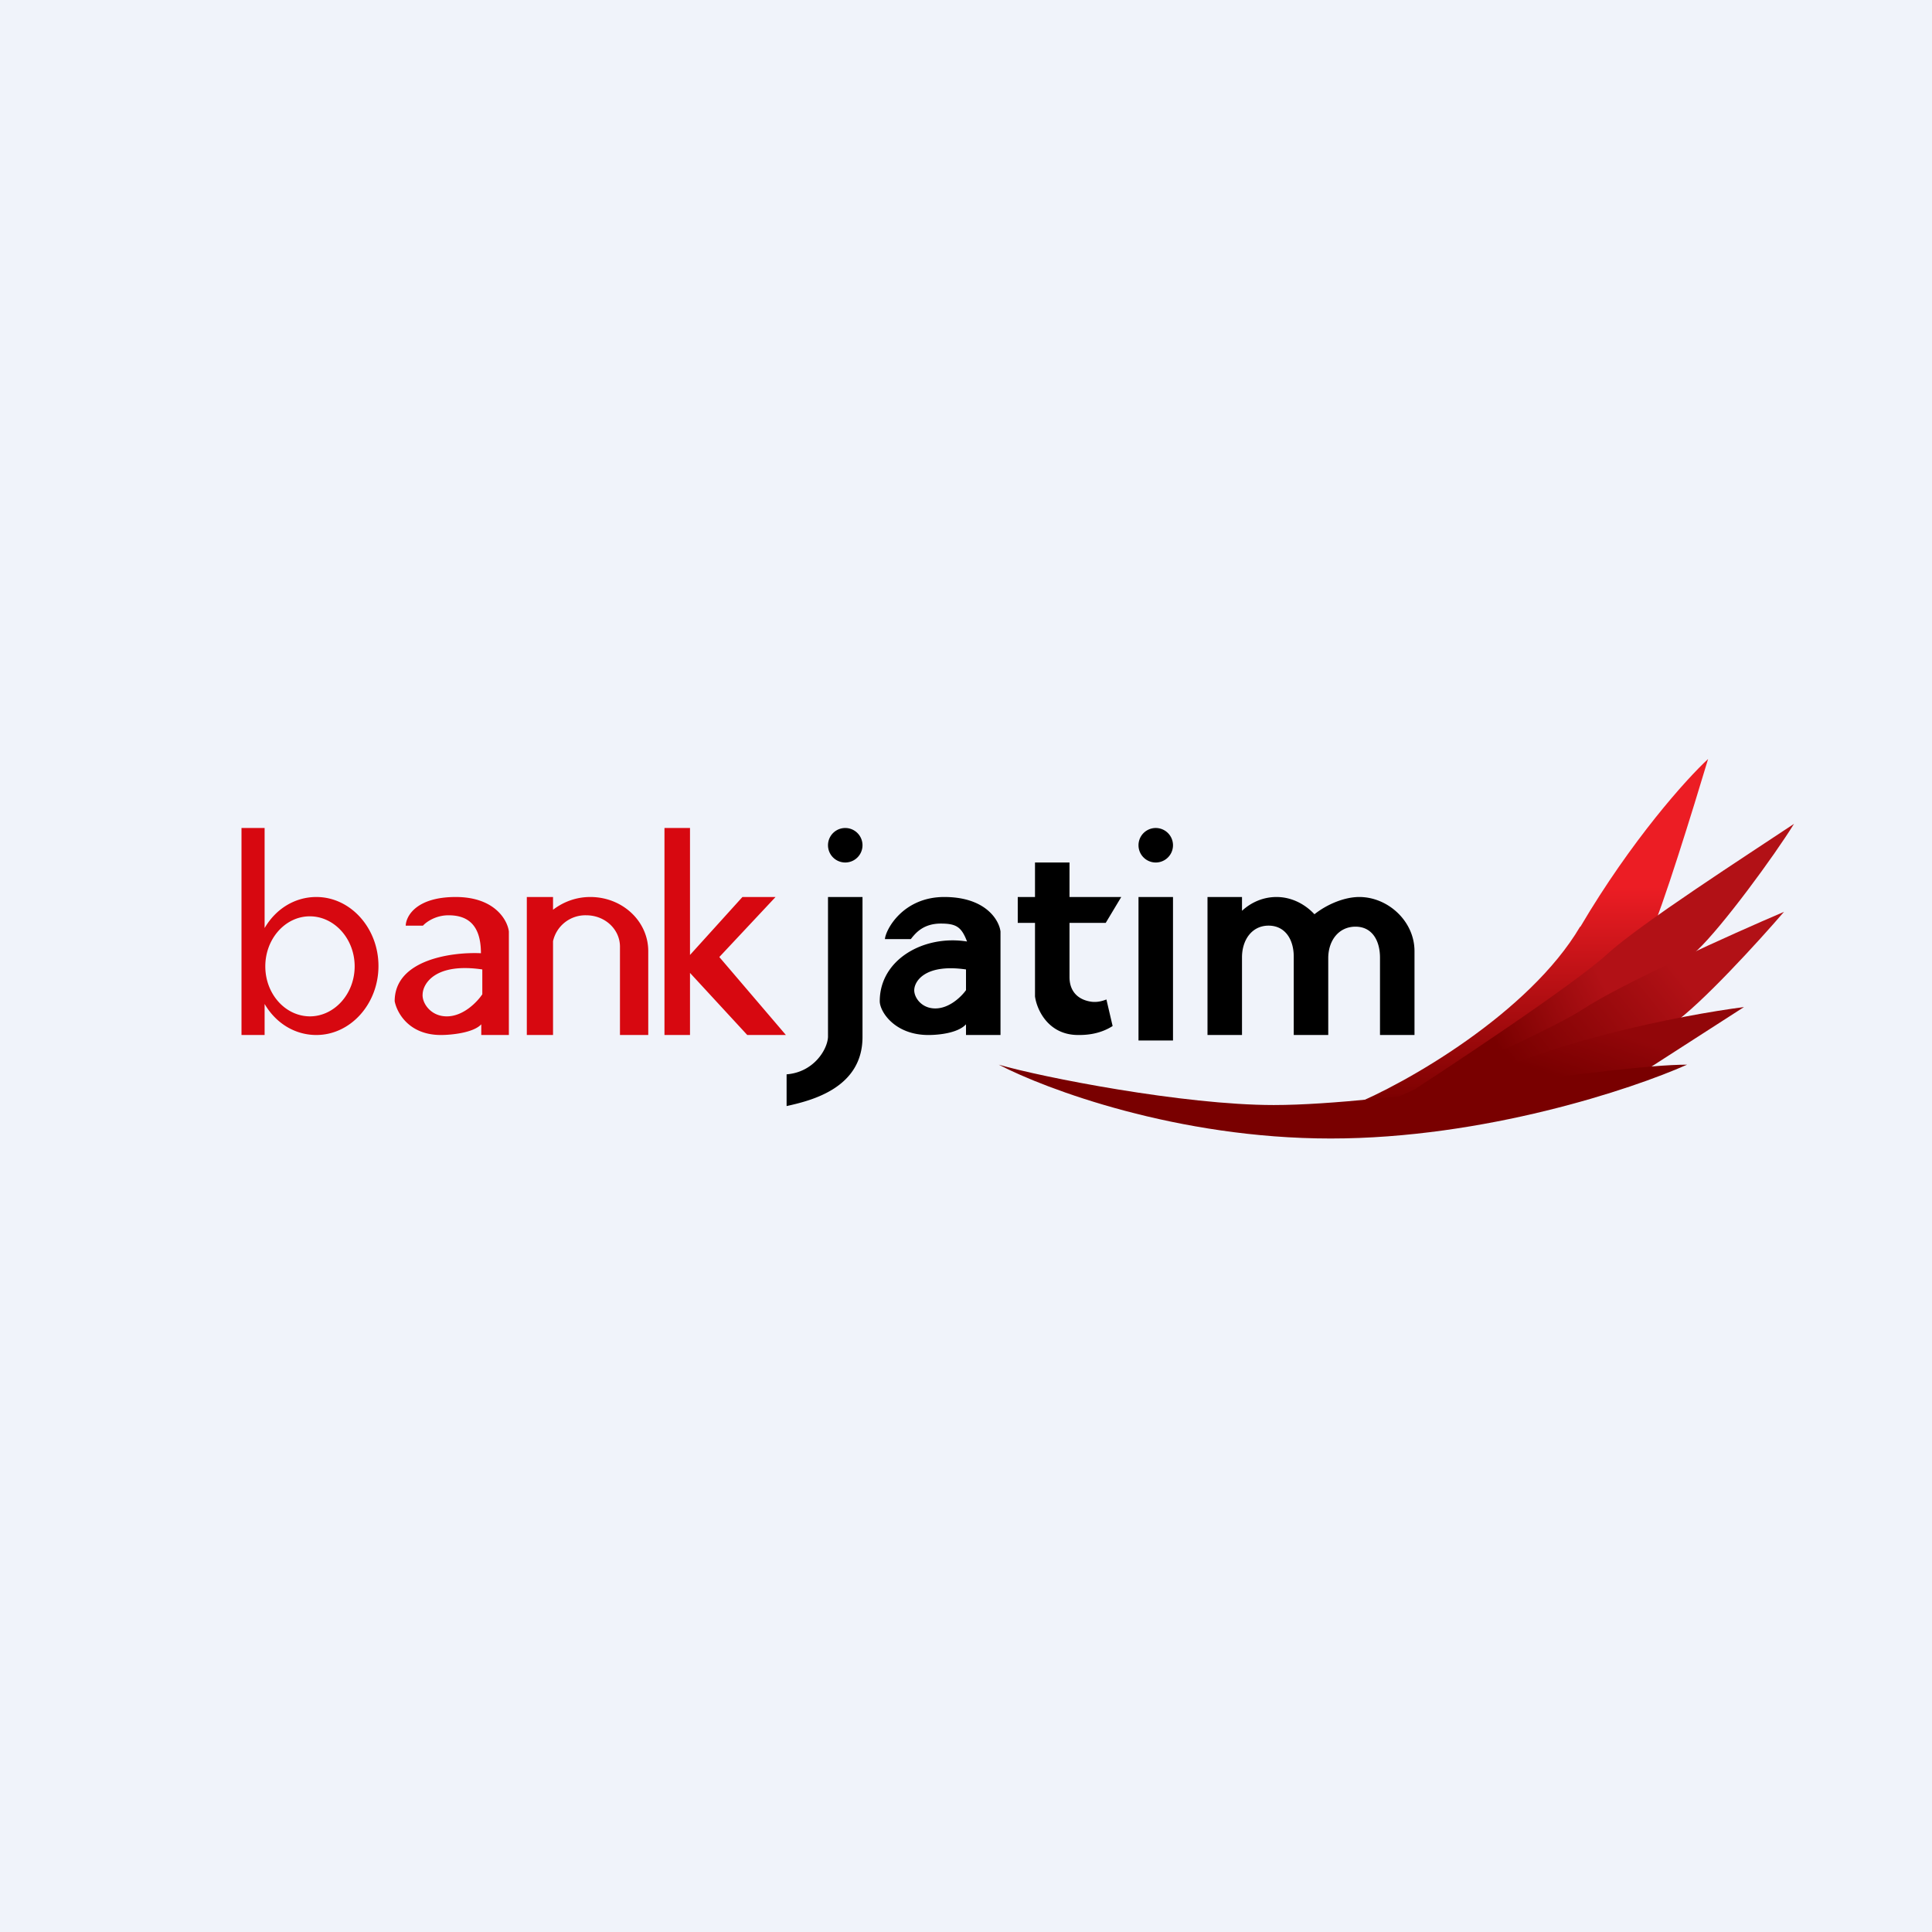 <!-- by TradingView --><svg xmlns="http://www.w3.org/2000/svg" width="56" height="56" viewBox="0 0 56 56"><path fill="#F0F3FA" d="M0 0h56v56H0z"/><path fill-rule="evenodd" d="M7 24v6h.67v-.9c.32.55.87.9 1.5.9.99 0 1.8-.9 1.8-2s-.81-2-1.8-2c-.63 0-1.18.35-1.5.9V24H7Zm1.98 5.46c.71 0 1.3-.65 1.3-1.45 0-.8-.59-1.45-1.3-1.45-.71 0-1.29.65-1.29 1.45 0 .8.58 1.45 1.3 1.45ZM13 26.53c-.38 0-.65.2-.74.3h-.5c.01-.28.31-.83 1.45-.83 1.13 0 1.5.67 1.54 1v3h-.8v-.31c-.23.25-.88.31-1.17.31-.94 0-1.28-.66-1.34-.98 0-1.21 1.67-1.43 2.5-1.39 0-.9-.46-1.1-.94-1.1Zm.98 2.29v-.72c-1.35-.2-1.72.4-1.73.72-.02.25.23.64.7.64.49 0 .89-.43 1.03-.64Zm1.3-2.82h.75v.37c.3-.23.67-.37 1.08-.37.93 0 1.68.7 1.68 1.57V30h-.82v-2.56c0-.5-.43-.91-.98-.91a.96.96 0 0 0-.96.75V30h-.76v-4Zm3.98-2v6H20v-1.8l1.66 1.8h1.12l-1.93-2.26L22.48 26h-.96L20 27.68V24h-.75Z" fill="#D70810"/><path d="M24.5 25a.5.5 0 1 0 0-1 .5.5 0 0 0 0 1Zm1.94 2.17c.11-.13.33-.4.83-.4.45 0 .6.1.76.52-1.25-.2-2.53.52-2.53 1.73 0 .3.43.98 1.41.98.32 0 .86-.06 1.09-.31V30h1v-3c-.04-.33-.43-1-1.63-1s-1.7.95-1.72 1.22h.75a.98.98 0 0 0 .04-.05Zm1.56.93v.6c-.12.17-.47.53-.89.53-.41 0-.62-.33-.61-.54.01-.26.33-.76 1.5-.59Zm-4 1.96V26h1v4.06c0 1.5-1.53 1.85-2.2 2v-.92c.78-.06 1.18-.71 1.2-1.08Zm10-5.56a.5.5 0 1 1-1 0 .5.5 0 0 1 1 0Zm-4 4.38v-2.13h-.5V26h.5v-1h1v1h1.5l-.45.75H31v1.57c0 .42.25.65.6.71.16.03.32 0 .47-.06l.18.77c-.39.25-.8.26-.98.26h-.02c-.87 0-1.2-.74-1.25-1.12ZM33 26v4.16h1V26h-1Zm4 0c.43 0 .82.2 1.1.5.38-.3.88-.5 1.3-.5.83 0 1.6.7 1.6 1.57V30h-1v-2.24c0-.5-.23-.9-.71-.9s-.78.39-.79.89V30h-1v-2.27c0-.5-.25-.9-.73-.9s-.77.41-.77.92V30h-1v-4h1v.4c.27-.25.62-.4 1-.4Z"/><path d="M45.8 26.86c-1.48 2.51-5.07 4.56-6.64 5.19 2.77 0 6.48-.52 8.68-5 .32-.63 1.25-3.65 1.67-5.05-.62.57-2.22 2.35-3.7 4.86Z" fill="url(#ag5ozdi2i)"/><path d="M46.58 27.66c-.96.88-4.67 3.34-6.4 4.45 2.7-1.24 8.31-3.89 9.02-4.57.72-.68 2.22-2.72 2.8-3.66-1.35.9-4.46 2.9-5.42 3.78Z" fill="url(#bg5ozdi2i)"/><path d="M45.87 29.26c-1.1.71-5.2 2.48-7.1 3.28 2.89-.72 8.87-2.3 9.7-2.85.82-.56 2.5-2.4 3.24-3.26-1.5.64-4.74 2.1-5.84 2.83Z" fill="url(#cg5ozdi2i)"/><path d="m50.55 29.19-3 1.93-5.36.5c2.41-1.4 6.58-2.2 8.36-2.43Z" fill="url(#dg5ozdi2i)"/><path d="M36.92 32.03c-2.62 0-6.74-.81-7.97-1.17 1.36.71 5.18 2.14 9.62 2.14 4.45 0 8.74-1.43 10.33-2.14-2.16 0-8.7 1.17-11.98 1.17Z" fill="#790000"/><defs><linearGradient id="ag5ozdi2i" x1="44.34" y1="22" x2="44.34" y2="32.05" gradientUnits="userSpaceOnUse"><stop offset=".37" stop-color="#EC1D24"/><stop offset="1" stop-color="#790000"/></linearGradient><linearGradient id="bg5ozdi2i" x1="48.24" y1="26.87" x2="42.96" y2="29.44" gradientUnits="userSpaceOnUse"><stop offset=".39" stop-color="#B21116"/><stop offset="1" stop-color="#790000"/></linearGradient><linearGradient id="cg5ozdi2i" x1="48.91" y1="28.53" x2="44.72" y2="31.9" gradientUnits="userSpaceOnUse"><stop stop-color="#B21116"/><stop offset="1" stop-color="#790000"/></linearGradient><linearGradient id="dg5ozdi2i" x1="46.91" y1="29.92" x2="46.34" y2="31.62" gradientUnits="userSpaceOnUse"><stop stop-color="#920609"/><stop offset="1" stop-color="#790000"/></linearGradient></defs></svg>